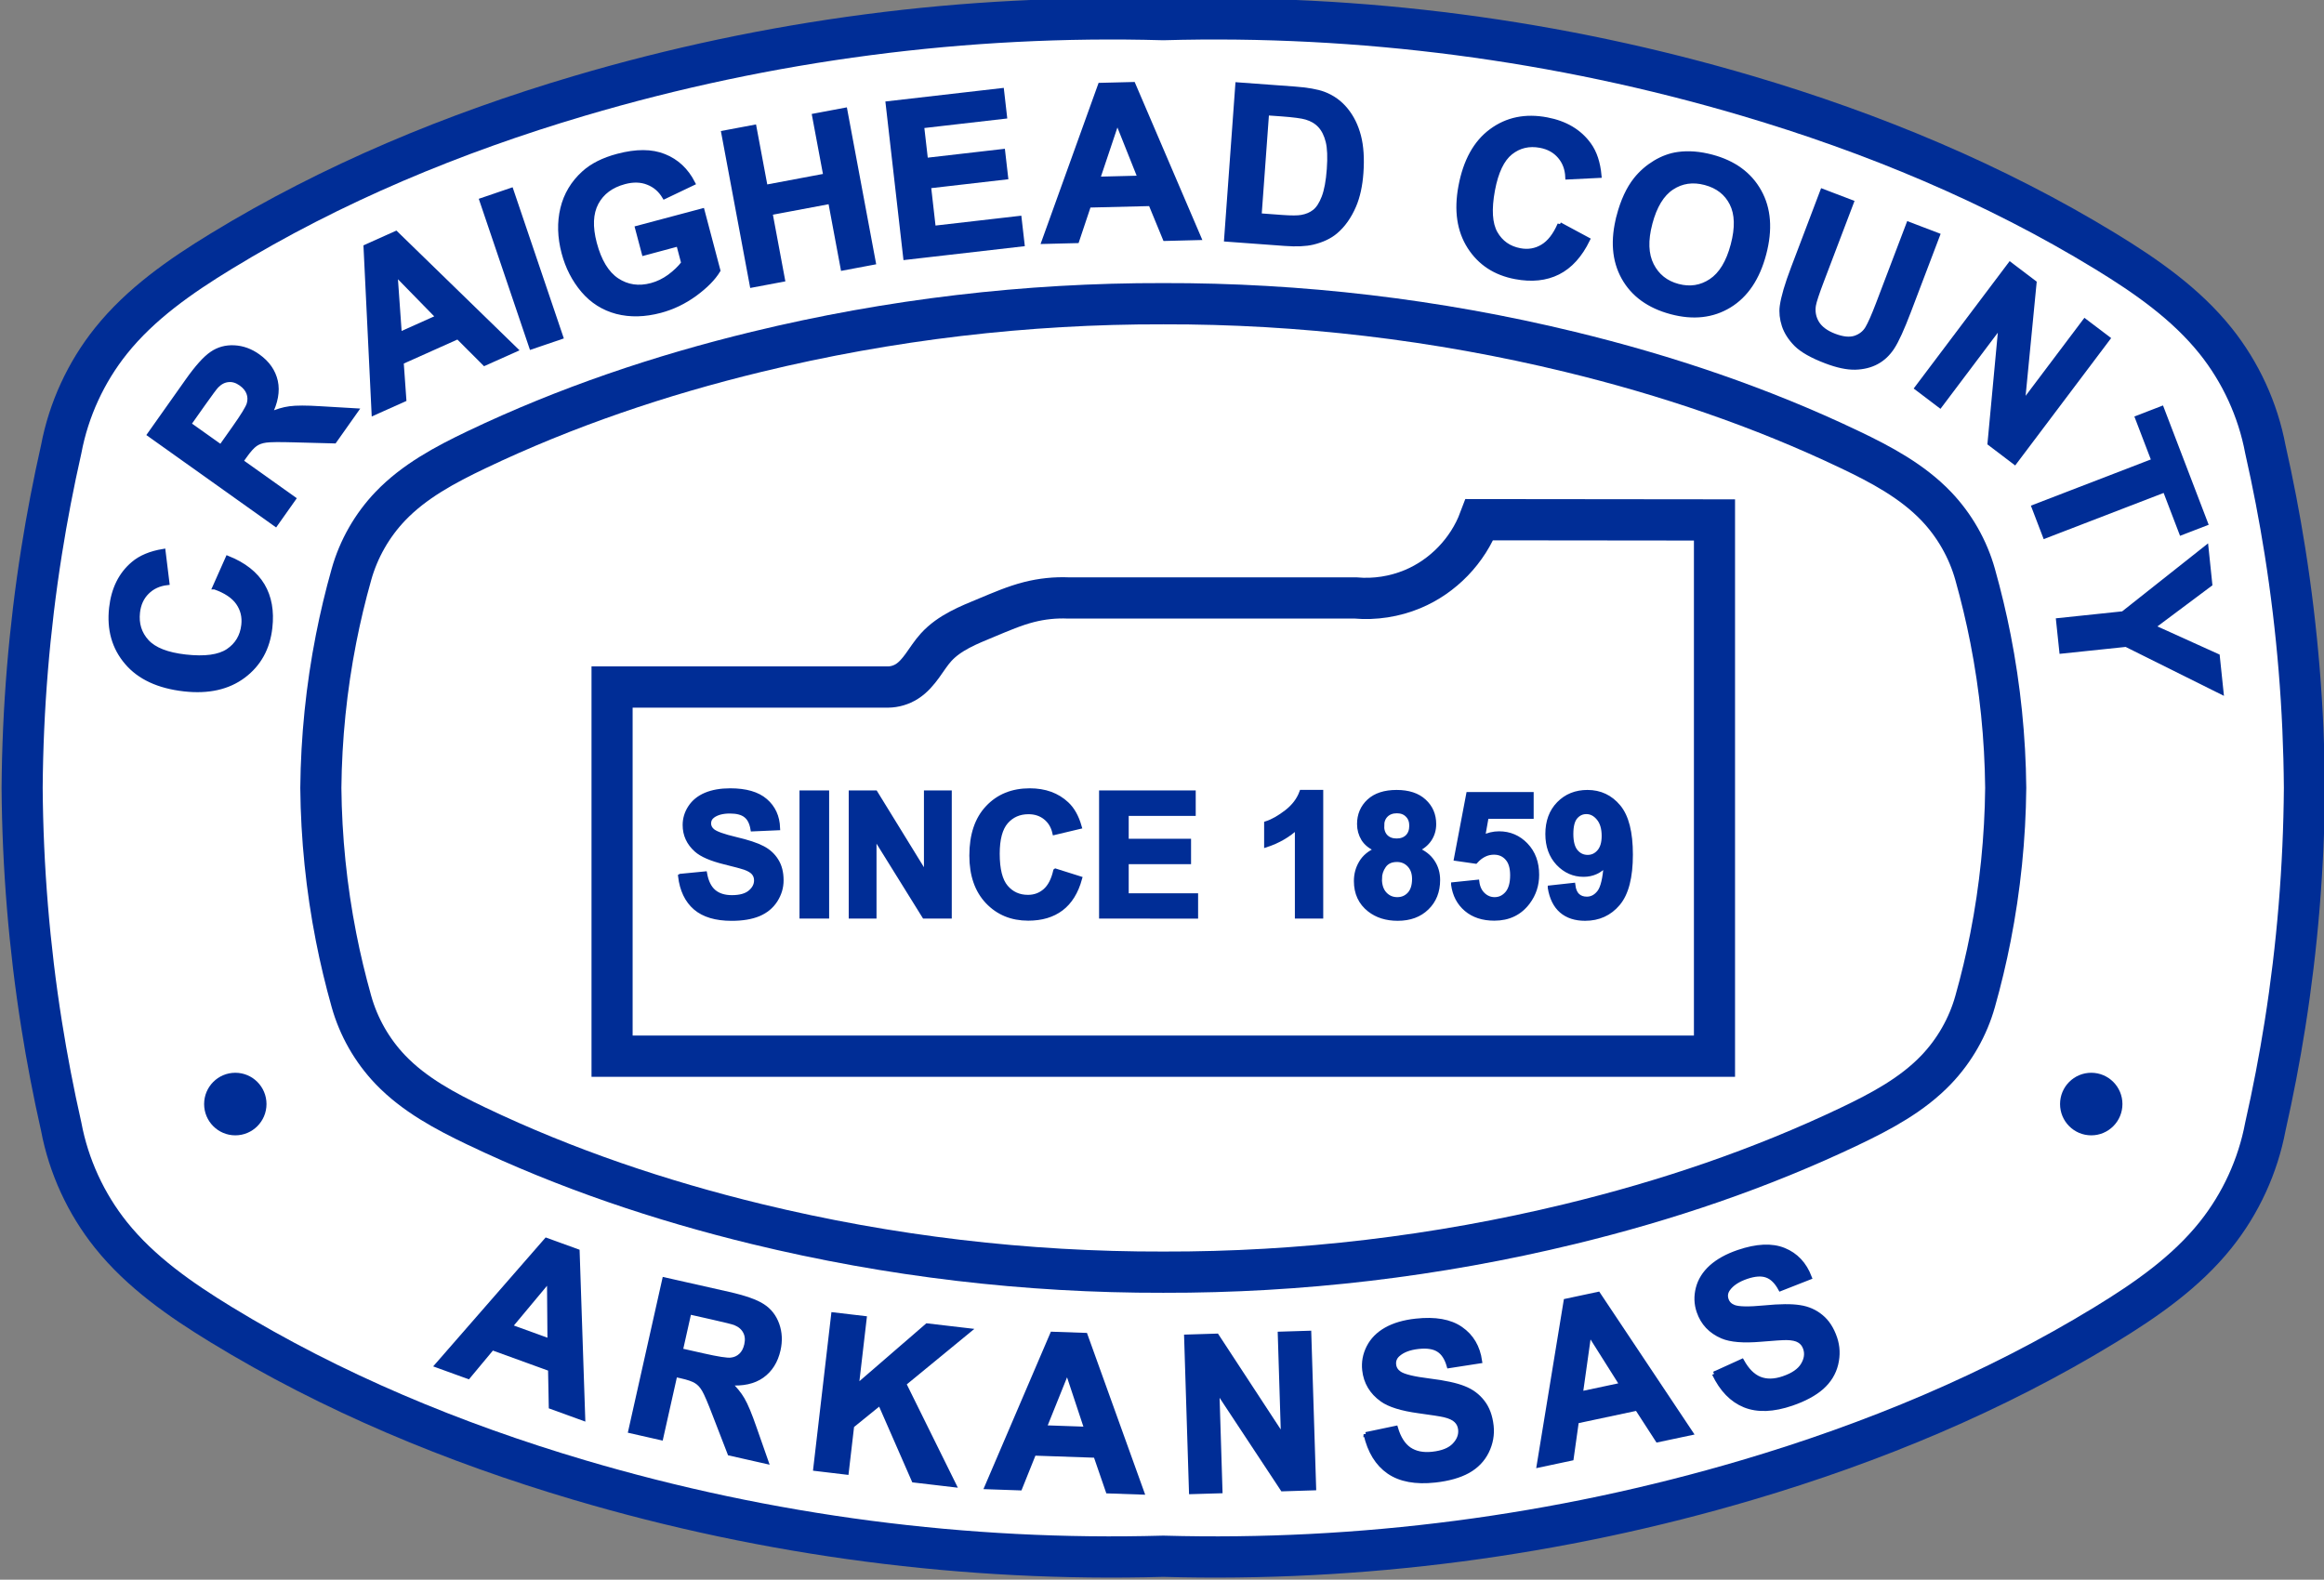 <?xml version="1.0" encoding="UTF-8" standalone="no"?>
<svg
   xmlns:dc="http://purl.org/dc/elements/1.1/"
   xmlns:cc="http://creativecommons.org/ns#"
   xmlns:rdf="http://www.w3.org/1999/02/22-rdf-syntax-ns#"
   xmlns:svg="http://www.w3.org/2000/svg"
   xmlns="http://www.w3.org/2000/svg"
   xmlns:sodipodi="http://sodipodi.sourceforge.net/DTD/sodipodi-0.dtd"
   xmlns:inkscape="http://www.inkscape.org/namespaces/inkscape"
   width="84.651mm"
   height="57.552mm"
   viewBox="0 0 84.651 57.552"
   version="1.1"
   id="svg4877"
   inkscape:version="1.0.2-2 (e86c870879, 2021-01-15)"
   sodipodi:docname="Seal_of_Craighead_County,_Arkansas.svg">
  <rect x="0" y="0" width="84.651" height="57.552" fill="#808080" stroke="none"/>
  <defs
     id="defs4871">
    <inkscape:path-effect
       effect="spiro"
       id="path-effect984"
       is_visible="true"
       lpeversion="1" />
    <inkscape:path-effect
       effect="spiro"
       id="path-effect986"
       is_visible="true"
       lpeversion="1" />
    <inkscape:path-effect
       effect="spiro"
       id="path-effect988"
       is_visible="true"
       lpeversion="1" />
  </defs>
  <sodipodi:namedview
     id="base"
     pagecolor="#ffffff"
     bordercolor="#666666"
     borderopacity="1.0"
     inkscape:pageopacity="0.0"
     inkscape:pageshadow="2"
     inkscape:zoom="3.959798"
     inkscape:cx="152.15572"
     inkscape:cy="110.4389"
     inkscape:document-units="mm"
     inkscape:current-layer="layer1"
     showgrid="false"
     fit-margin-top="0"
     fit-margin-left="0"
     fit-margin-right="0"
     fit-margin-bottom="0"
     inkscape:window-width="2560"
     inkscape:window-height="1369"
     inkscape:window-x="-8"
     inkscape:window-y="-8"
     inkscape:window-maximized="1"
     inkscape:document-rotation="0" />
  <g
     inkscape:label="Calque 1"
     inkscape:groupmode="layer"
     id="layer1"
     transform="translate(-3.742,-195.922)">
    <g
       id="g980"
       transform="matrix(1.487,0,0,1.492,204.368,-98.715)"
       style="stroke-width:0.671">
      <path
         style="fill:#ffffff;stroke:#002d96;stroke-width:1.007;stroke-linecap:butt;stroke-linejoin:miter;stroke-miterlimit:4;stroke-dasharray:none;stroke-opacity:1"
         d="m -92.114,199.821 c 3.064,0.904 6.042,2.133 8.77,3.794 0.993,0.605 1.967,1.28 2.696,2.187 0.614,0.765 1.037,1.682 1.219,2.646 0.187,0.824 0.347,1.655 0.48,2.49 0.304,1.911 0.463,3.845 0.477,5.78 -0.014,1.935 -0.173,3.869 -0.477,5.78 -0.133,0.835 -0.293,1.665 -0.48,2.49 -0.182,0.964 -0.605,1.881 -1.219,2.646 -0.728,0.907 -1.702,1.582 -2.696,2.187 -2.728,1.662 -5.706,2.89 -8.77,3.794 -4.633,1.367 -9.482,1.999 -14.311,1.864 -4.829,0.135 -9.678,-0.497 -14.311,-1.864 -3.064,-0.904 -6.042,-2.133 -8.77,-3.794 -0.993,-0.605 -1.967,-1.28 -2.696,-2.187 -0.614,-0.765 -1.037,-1.682 -1.219,-2.646 -0.187,-0.824 -0.347,-1.655 -0.48,-2.49 -0.304,-1.911 -0.463,-3.845 -0.477,-5.78 0.014,-1.935 0.173,-3.869 0.477,-5.78 0.133,-0.835 0.293,-1.665 0.48,-2.49 0.182,-0.964 0.605,-1.881 1.219,-2.646 0.728,-0.907 1.702,-1.582 2.696,-2.187 2.728,-1.662 5.706,-2.89 8.77,-3.794 4.633,-1.367 9.482,-1.999 14.311,-1.864 4.829,-0.135 9.678,0.497 14.311,1.864 z"
         id="path897"
         inkscape:path-effect="#path-effect984"
         inkscape:original-d="m -92.114185,199.82091 c 2.922927,1.26517 7.871589,3.06475 8.769792,3.79427 0.898208,0.72952 2.443968,1.8423 2.695636,2.18729 0.251665,0.34499 0.96642,2.30214 1.218762,2.6463 0.158191,0.97004 0.390431,1.75965 0.479759,2.4895 0.177734,1.45216 0.161916,3.85071 0.476942,5.78045 -0.315026,1.92975 -0.299208,4.32829 -0.476942,5.78046 -0.08933,0.72985 -0.321568,1.51946 -0.479759,2.4895 -0.252342,0.34416 -0.967097,2.30131 -1.218762,2.6463 -0.251668,0.34499 -1.797428,1.45777 -2.695636,2.18728 -0.898203,0.72952 -5.846865,2.52911 -8.769792,3.79428 -2.92293,1.26518 -10.070105,1.05975 -14.310895,1.86367 -4.24079,-0.80392 -11.38796,-0.59849 -14.31088,-1.86367 -2.92293,-1.26517 -7.87159,-3.06476 -8.7698,-3.79428 -0.8982,-0.72951 -2.44396,-1.84229 -2.69563,-2.18728 -0.25167,-0.34499 -0.96642,-2.30214 -1.21876,-2.6463 -0.1582,-0.97004 -0.39044,-1.75965 -0.47976,-2.4895 -0.17774,-1.45217 -0.16192,-3.85071 -0.47695,-5.78046 0.31503,-1.92974 0.29921,-4.32829 0.47695,-5.78045 0.0893,-0.72985 0.32156,-1.51946 0.47976,-2.4895 0.25234,-0.34416 0.96709,-2.30131 1.21876,-2.6463 0.25167,-0.34499 1.79743,-1.45777 2.69563,-2.18729 0.89821,-0.72952 5.84687,-2.5291 8.7698,-3.79427 2.92292,-1.26519 10.07009,-1.05975 14.31088,-1.86367 4.24079,0.80392 11.387965,0.59848 14.310895,1.86367 z"
         sodipodi:nodetypes="ssscscscssscssscscscssscs" />
      <path
         style="fill:none;stroke:#002d96;stroke-width:1.007;stroke-linecap:butt;stroke-linejoin:miter;stroke-miterlimit:4;stroke-dasharray:none;stroke-opacity:1"
         d="m -96.466,206.069 c 2.359,0.571 4.673,1.348 6.864,2.391 0.763,0.363 1.525,0.769 2.11,1.378 0.448,0.467 0.779,1.045 0.954,1.668 0.146,0.518 0.272,1.041 0.376,1.569 0.236,1.199 0.361,2.421 0.373,3.643 -0.012,1.222 -0.137,2.444 -0.373,3.643 -0.104,0.528 -0.229,1.051 -0.376,1.569 -0.175,0.623 -0.506,1.201 -0.954,1.668 -0.585,0.61 -1.347,1.015 -2.11,1.378 -2.192,1.043 -4.505,1.821 -6.864,2.391 -3.257,0.788 -6.608,1.183 -9.959,1.175 -3.351,0.008 -6.702,-0.387 -9.959,-1.175 -2.359,-0.571 -4.673,-1.348 -6.864,-2.391 -0.763,-0.363 -1.525,-0.769 -2.11,-1.378 -0.448,-0.467 -0.779,-1.045 -0.954,-1.668 -0.146,-0.518 -0.272,-1.041 -0.376,-1.569 -0.236,-1.199 -0.361,-2.421 -0.373,-3.643 0.012,-1.222 0.137,-2.444 0.373,-3.643 0.104,-0.528 0.229,-1.051 0.376,-1.569 0.175,-0.623 0.506,-1.201 0.954,-1.668 0.585,-0.61 1.347,-1.015 2.11,-1.378 2.192,-1.043 4.505,-1.821 6.864,-2.391 3.257,-0.788 6.608,-1.183 9.959,-1.175 3.351,-0.008 6.702,0.387 9.959,1.175 z"
         id="path899"
         inkscape:path-effect="#path-effect986"
         inkscape:original-d="m -96.466242,206.06933 c 2.287829,0.79734 6.161236,1.93148 6.864276,2.39124 0.703043,0.45976 1.912938,1.16106 2.109923,1.37848 0.196982,0.21742 0.756434,1.45086 0.953947,1.66776 0.12382,0.61134 0.305598,1.10897 0.375517,1.56894 0.139115,0.91519 0.126734,2.42681 0.373311,3.64298 -0.246577,1.21617 -0.234196,2.72779 -0.373311,3.64298 -0.06992,0.45997 -0.251697,0.9576 -0.375517,1.56894 -0.197513,0.2169 -0.756965,1.45034 -0.953947,1.66776 -0.196985,0.21742 -1.40688,0.91872 -2.109923,1.37848 -0.70304,0.45976 -4.576447,1.5939 -6.864276,2.39124 -2.287833,0.79735 -6.639488,0.66788 -9.958828,1.17453 -3.31935,-0.50665 -7.671,-0.37718 -9.95883,-1.17453 -2.28783,-0.79734 -6.16124,-1.93148 -6.86428,-2.39124 -0.70304,-0.45976 -1.91293,-1.16106 -2.10992,-1.37848 -0.19698,-0.21742 -0.75643,-1.45086 -0.95395,-1.66776 -0.12382,-0.61134 -0.30559,-1.10897 -0.37551,-1.56894 -0.13912,-0.91519 -0.12674,-2.42681 -0.37331,-3.64298 0.24657,-1.21617 0.23419,-2.72779 0.37331,-3.64298 0.0699,-0.45997 0.25169,-0.9576 0.37551,-1.56894 0.19752,-0.2169 0.75697,-1.45034 0.95395,-1.66776 0.19699,-0.21742 1.40688,-0.91872 2.10992,-1.37848 0.70304,-0.45976 4.57645,-1.5939 6.86428,-2.39124 2.28783,-0.79735 6.63948,-0.66788 9.95883,-1.17453 3.31934,0.50665 7.670995,0.37718 9.958828,1.17453 z"
         sodipodi:nodetypes="ssscscscssscssscscscssscs" />
      <circle
         fill="#ffce00"
         stroke="#000000"
         cx="-129.156"
         cy="224.437"
         r="0.764"
         id="circle901"
         style="fill:#002d96;fill-opacity:1;stroke:none;stroke-width:0.564" />
      <circle
         fill="#ffce00"
         stroke="#000000"
         cx="83.694"
         cy="224.437"
         r="0.764"
         id="circle903"
         style="fill:#002d96;fill-opacity:1;stroke:none;stroke-width:0.564"
         transform="scale(-1,1)" />
      <g
         aria-label="CRAIGHEAD COUNTY"
         id="g936"
         style="font-style:normal;font-variant:normal;font-weight:bold;font-stretch:normal;font-size:5.292px;line-height:1.25;font-family:Arial;-inkscape-font-specification:'Arial Bold';text-align:center;letter-spacing:0px;text-anchor:middle;fill:#002d96;fill-opacity:1;stroke:#002d96;stroke-width:0.111;stroke-miterlimit:4;stroke-dasharray:none;stroke-opacity:1">
        <path
           d="m -129.659,211.816 0.317,-0.711 q 0.597,0.239 0.853,0.668 0.254,0.426 0.185,1.032 -0.084,0.75 -0.65,1.175 -0.568,0.425 -1.456,0.325 -0.94,-0.106 -1.404,-0.65 -0.467,-0.544 -0.378,-1.335 0.078,-0.691 0.535,-1.076 0.27,-0.23 0.737,-0.307 l 0.095,0.773 q -0.3,0.034 -0.494,0.228 -0.193,0.191 -0.227,0.494 -0.047,0.419 0.224,0.714 0.271,0.293 0.944,0.369 0.714,0.08 1.046,-0.142 0.332,-0.223 0.378,-0.633 0.034,-0.303 -0.134,-0.543 -0.168,-0.24 -0.571,-0.381 z"
           style="letter-spacing:0.204px;stroke-width:0.111"
           id="path905" />
        <path
           d="m -128.169,210.28 -3.089,-2.192 0.932,-1.313 q 0.351,-0.495 0.594,-0.659 0.242,-0.167 0.551,-0.151 0.309,0.016 0.582,0.211 0.348,0.247 0.43,0.613 0.08,0.364 -0.149,0.813 0.262,-0.119 0.495,-0.149 0.235,-0.033 0.754,-2e-4 l 0.87,0.051 -0.529,0.746 -0.992,-0.026 q -0.531,-0.015 -0.686,0.007 -0.158,0.021 -0.262,0.096 -0.106,0.074 -0.259,0.289 l -0.09,0.126 1.29,0.915 z m -1.34,-1.889 0.327,-0.461 q 0.319,-0.449 0.36,-0.587 0.041,-0.139 -0.007,-0.268 -0.048,-0.129 -0.187,-0.228 -0.156,-0.111 -0.311,-0.094 -0.155,0.013 -0.288,0.147 -0.064,0.068 -0.334,0.448 l -0.345,0.487 z"
           style="letter-spacing:0.204px;stroke-width:0.111"
           id="path907" />
        <path
           d="m -122.291,206.015 -0.76,0.339 -0.653,-0.651 -1.383,0.617 0.065,0.913 -0.741,0.331 -0.197,-4.06 0.739,-0.33 z m -1.897,-0.794 -1.05,-1.071 0.106,1.492 z"
           style="font-style:normal;font-variant:normal;font-weight:bold;font-stretch:normal;font-size:5.292px;font-family:Arial;-inkscape-font-specification:'Arial Bold';text-align:center;text-anchor:middle;fill:#002d96;fill-opacity:1;stroke:#002d96;stroke-width:0.111;stroke-miterlimit:4;stroke-dasharray:none;stroke-opacity:1"
           id="path909" />
        <path
           d="m -121.903,205.953 -1.219,-3.586 0.724,-0.246 1.219,3.586 z"
           style="font-style:normal;font-variant:normal;font-weight:bold;font-stretch:normal;font-size:5.292px;font-family:Arial;-inkscape-font-specification:'Arial Bold';text-align:center;text-anchor:middle;fill:#002d96;fill-opacity:1;stroke:#002d96;stroke-width:0.111;stroke-miterlimit:4;stroke-dasharray:none;stroke-opacity:1"
           id="path911" />
        <path
           d="m -119.145,203.663 -0.164,-0.617 1.593,-0.423 0.387,1.459 q -0.173,0.286 -0.569,0.576 -0.395,0.286 -0.847,0.406 -0.574,0.152 -1.065,0.026 -0.491,-0.129 -0.825,-0.519 -0.334,-0.393 -0.474,-0.92 -0.152,-0.572 -0.03,-1.08 0.122,-0.508 0.521,-0.868 0.304,-0.276 0.828,-0.415 0.682,-0.181 1.14,0.005 0.46,0.183 0.704,0.658 l -0.698,0.332 q -0.149,-0.249 -0.405,-0.347 -0.254,-0.101 -0.574,-0.016 -0.485,0.129 -0.69,0.512 -0.203,0.383 -0.043,0.987 0.173,0.652 0.549,0.902 0.376,0.248 0.845,0.123 0.232,-0.062 0.441,-0.213 0.21,-0.155 0.343,-0.329 l -0.123,-0.465 z"
           style="font-style:normal;font-variant:normal;font-weight:bold;font-stretch:normal;font-size:5.292px;font-family:Arial;-inkscape-font-specification:'Arial Bold';text-align:center;text-anchor:middle;fill:#002d96;fill-opacity:1;stroke:#002d96;stroke-width:0.111;stroke-miterlimit:4;stroke-dasharray:none;stroke-opacity:1"
           id="path913" />
        <path
           d="m -116.499,204.445 -0.698,-3.723 0.752,-0.141 0.275,1.465 1.473,-0.276 -0.275,-1.465 0.752,-0.141 0.698,3.723 -0.752,0.141 -0.305,-1.628 -1.473,0.276 0.305,1.628 z"
           style="font-style:normal;font-variant:normal;font-weight:bold;font-stretch:normal;font-size:5.292px;font-family:Arial;-inkscape-font-specification:'Arial Bold';text-align:center;text-anchor:middle;fill:#002d96;fill-opacity:1;stroke:#002d96;stroke-width:0.111;stroke-miterlimit:4;stroke-dasharray:none;stroke-opacity:1"
           id="path915" />
        <path
           d="m -112.74,203.768 -0.431,-3.763 2.79,-0.32 0.073,0.637 -2.031,0.233 0.096,0.834 1.889,-0.217 0.073,0.634 -1.889,0.217 0.117,1.024 2.102,-0.241 0.073,0.634 z"
           style="letter-spacing:0.265px;stroke-width:0.111"
           id="path917" />
        <path
           d="m -105.551,203.285 -0.832,0.021 -0.352,-0.852 -1.514,0.037 -0.291,0.868 -0.811,0.02 1.381,-3.823 0.808,-0.02 z m -1.445,-1.463 -0.557,-1.392 -0.477,1.418 z"
           style="letter-spacing:0.265px;stroke-width:0.111"
           id="path919" />
        <path
           d="m -104.605,199.544 1.394,0.102 q 0.472,0.035 0.714,0.125 0.325,0.122 0.544,0.39 0.219,0.267 0.316,0.64 0.097,0.37 0.059,0.901 -0.034,0.466 -0.175,0.796 -0.172,0.402 -0.453,0.638 -0.213,0.179 -0.558,0.262 -0.258,0.061 -0.681,0.03 l -1.435,-0.105 z m 0.716,0.695 -0.183,2.502 0.57,0.042 q 0.32,0.023 0.464,-0.002 0.189,-0.033 0.318,-0.135 0.132,-0.102 0.228,-0.349 0.096,-0.249 0.128,-0.688 0.032,-0.438 -0.028,-0.678 -0.06,-0.24 -0.19,-0.382 -0.13,-0.142 -0.34,-0.204 -0.157,-0.048 -0.624,-0.082 z"
           style="letter-spacing:0.265px;stroke-width:0.111"
           id="path921" />
        <path
           d="m -96.713,202.96 0.686,0.368 q -0.282,0.578 -0.729,0.802 -0.444,0.222 -1.043,0.109 -0.742,-0.139 -1.124,-0.734 -0.382,-0.597 -0.217,-1.476 0.174,-0.929 0.75,-1.352 0.577,-0.426 1.359,-0.279 0.683,0.128 1.034,0.612 0.209,0.286 0.252,0.757 l -0.777,0.038 q -0.012,-0.302 -0.191,-0.509 -0.177,-0.207 -0.476,-0.263 -0.414,-0.078 -0.729,0.171 -0.312,0.249 -0.437,0.914 -0.132,0.706 0.065,1.053 0.198,0.347 0.604,0.423 0.3,0.056 0.551,-0.094 0.252,-0.15 0.422,-0.541 z"
           style="font-style:normal;font-variant:normal;font-weight:bold;font-stretch:normal;font-size:5.292px;font-family:Arial;-inkscape-font-specification:'Arial Bold';text-align:center;text-anchor:middle;fill:#002d96;fill-opacity:1;stroke:#002d96;stroke-width:0.111;stroke-miterlimit:4;stroke-dasharray:none;stroke-opacity:1"
           id="path923" />
        <path
           d="m -95.267,202.755 q 0.148,-0.559 0.416,-0.895 0.199,-0.247 0.473,-0.412 0.276,-0.165 0.562,-0.204 0.381,-0.054 0.828,0.064 0.809,0.215 1.161,0.845 0.354,0.631 0.117,1.525 -0.235,0.887 -0.85,1.261 -0.614,0.372 -1.421,0.158 -0.817,-0.217 -1.167,-0.841 -0.35,-0.627 -0.118,-1.501 z m 0.768,0.177 q -0.165,0.622 0.037,1.02 0.202,0.396 0.645,0.513 0.442,0.117 0.808,-0.125 0.369,-0.244 0.538,-0.881 0.167,-0.629 -0.028,-1.013 -0.193,-0.383 -0.65,-0.504 -0.457,-0.121 -0.82,0.119 -0.362,0.238 -0.53,0.87 z"
           style="font-style:normal;font-variant:normal;font-weight:bold;font-stretch:normal;font-size:5.292px;font-family:Arial;-inkscape-font-specification:'Arial Bold';text-align:center;text-anchor:middle;fill:#002d96;fill-opacity:1;stroke:#002d96;stroke-width:0.111;stroke-miterlimit:4;stroke-dasharray:none;stroke-opacity:1"
           id="path925" />
        <path
           d="m -90.279,202.144 0.715,0.272 -0.731,1.917 q -0.174,0.456 -0.199,0.602 -0.037,0.235 0.084,0.433 0.124,0.197 0.423,0.311 0.304,0.116 0.506,0.052 0.202,-0.067 0.303,-0.236 0.1,-0.169 0.261,-0.589 l 0.747,-1.958 0.715,0.272 -0.709,1.859 q -0.243,0.637 -0.401,0.878 -0.158,0.241 -0.384,0.362 -0.224,0.122 -0.526,0.131 -0.301,0.007 -0.721,-0.153 -0.507,-0.193 -0.726,-0.41 -0.216,-0.218 -0.297,-0.462 -0.08,-0.246 -0.05,-0.47 0.046,-0.331 0.272,-0.925 z"
           style="font-style:normal;font-variant:normal;font-weight:bold;font-stretch:normal;font-size:5.292px;font-family:Arial;-inkscape-font-specification:'Arial Bold';text-align:center;text-anchor:middle;fill:#002d96;fill-opacity:1;stroke:#002d96;stroke-width:0.111;stroke-miterlimit:4;stroke-dasharray:none;stroke-opacity:1"
           id="path928" />
        <path
           d="m -87.966,206.954 2.284,-3.022 0.594,0.449 -0.288,2.953 1.525,-2.018 0.567,0.428 -2.284,3.022 -0.612,-0.463 0.271,-2.891 -1.489,1.971 z"
           style="letter-spacing:-0.529px;stroke-width:0.111"
           id="path930" />
        <path
           d="m -85.101,209.857 2.938,-1.128 -0.403,-1.049 0.598,-0.23 1.079,2.81 -0.598,0.23 -0.402,-1.047 -2.938,1.128 z"
           style="letter-spacing:-0.529px;stroke-width:0.111"
           id="path932" />
        <path
           d="m -84.501,212.626 1.586,-0.166 2.038,-1.608 0.093,0.892 -1.398,1.042 1.581,0.713 0.092,0.876 -2.332,-1.157 -1.58,0.165 z"
           style="font-style:normal;font-variant:normal;font-weight:bold;font-stretch:normal;font-size:5.292px;font-family:Arial;-inkscape-font-specification:'Arial Bold';text-align:center;text-anchor:middle;fill:#002d96;fill-opacity:1;stroke:#002d96;stroke-width:0.111;stroke-miterlimit:4;stroke-dasharray:none;stroke-opacity:1"
           id="path934" />
      </g>
      <g
         aria-label="ARKANSAS"
         id="g954"
         style="font-style:normal;font-variant:normal;font-weight:bold;font-stretch:normal;font-size:5.292px;line-height:1.25;font-family:Arial;-inkscape-font-specification:'Arial Bold';text-align:center;letter-spacing:0.794px;text-anchor:middle;fill:#002d96;fill-opacity:1;stroke:#002d96;stroke-width:0.111;stroke-miterlimit:4;stroke-dasharray:none;stroke-opacity:1">
        <path
           d="m -120.64,232.111 -0.782,-0.283 -0.018,-0.922 -1.424,-0.515 -0.587,0.703 -0.763,-0.276 2.677,-3.059 0.76,0.275 z m -0.814,-1.889 -0.012,-1.499 -0.96,1.147 z"
           style="font-style:normal;font-variant:normal;font-weight:bold;font-stretch:normal;font-size:5.292px;font-family:Arial;-inkscape-font-specification:'Arial Bold';text-align:center;text-anchor:middle;fill:#002d96;fill-opacity:1;stroke:#002d96;stroke-width:0.111;stroke-miterlimit:4;stroke-dasharray:none;stroke-opacity:1"
           id="path938" />
        <path
           d="m -119.475,232.42 0.831,-3.696 1.57,0.353 q 0.592,0.133 0.837,0.294 0.248,0.159 0.352,0.45 0.104,0.291 0.03,0.619 -0.094,0.416 -0.399,0.633 -0.305,0.215 -0.808,0.176 0.21,0.196 0.329,0.4 0.121,0.205 0.291,0.696 l 0.289,0.822 -0.892,-0.201 -0.359,-0.925 q -0.19,-0.496 -0.271,-0.63 -0.08,-0.137 -0.19,-0.204 -0.109,-0.07 -0.366,-0.127 l -0.151,-0.034 -0.347,1.543 z m 1.226,-1.965 0.552,0.124 q 0.537,0.121 0.681,0.105 0.144,-0.015 0.244,-0.109 0.101,-0.094 0.138,-0.26 0.042,-0.187 -0.033,-0.323 -0.072,-0.138 -0.247,-0.209 -0.088,-0.033 -0.542,-0.135 l -0.582,-0.131 z"
           style="font-style:normal;font-variant:normal;font-weight:bold;font-stretch:normal;font-size:5.292px;font-family:Arial;-inkscape-font-specification:'Arial Bold';text-align:center;text-anchor:middle;fill:#002d96;fill-opacity:1;stroke:#002d96;stroke-width:0.111;stroke-miterlimit:4;stroke-dasharray:none;stroke-opacity:1"
           id="path940" />
        <path
           d="m -114.944,233.341 0.439,-3.762 0.76,0.089 -0.195,1.671 1.73,-1.491 1.021,0.119 -1.588,1.3 1.225,2.471 -0.983,-0.115 -0.828,-1.886 -0.689,0.557 -0.133,1.137 z"
           style="font-style:normal;font-variant:normal;font-weight:bold;font-stretch:normal;font-size:5.292px;font-family:Arial;-inkscape-font-specification:'Arial Bold';text-align:center;text-anchor:middle;fill:#002d96;fill-opacity:1;stroke:#002d96;stroke-width:0.111;stroke-miterlimit:4;stroke-dasharray:none;stroke-opacity:1"
           id="path942" />
        <path
           d="m -106.948,233.918 -0.832,-0.029 -0.301,-0.871 -1.513,-0.052 -0.342,0.849 -0.811,-0.028 1.605,-3.735 0.808,0.028 z m -1.356,-1.546 -0.473,-1.423 -0.56,1.387 z"
           style="font-style:normal;font-variant:normal;font-weight:bold;font-stretch:normal;font-size:5.292px;font-family:Arial;-inkscape-font-specification:'Arial Bold';text-align:center;text-anchor:middle;fill:#002d96;fill-opacity:1;stroke:#002d96;stroke-width:0.111;stroke-miterlimit:4;stroke-dasharray:none;stroke-opacity:1"
           id="path944" />
        <path
           d="m -105.74,233.907 -0.119,-3.786 0.744,-0.023 1.629,2.48 -0.079,-2.528 0.71,-0.022 0.119,3.786 -0.767,0.024 -1.604,-2.421 0.077,2.469 z"
           style="font-style:normal;font-variant:normal;font-weight:bold;font-stretch:normal;font-size:5.292px;font-family:Arial;-inkscape-font-specification:'Arial Bold';text-align:center;text-anchor:middle;fill:#002d96;fill-opacity:1;stroke:#002d96;stroke-width:0.111;stroke-miterlimit:4;stroke-dasharray:none;stroke-opacity:1"
           id="path946" />
        <path
           d="m -101.463,232.503 0.732,-0.153 q 0.108,0.365 0.33,0.518 0.225,0.152 0.571,0.114 0.367,-0.04 0.535,-0.215 0.17,-0.177 0.148,-0.385 -0.015,-0.134 -0.104,-0.217 -0.087,-0.087 -0.29,-0.135 -0.139,-0.032 -0.627,-0.098 -0.628,-0.085 -0.899,-0.279 -0.381,-0.273 -0.43,-0.72 -0.032,-0.288 0.103,-0.555 0.137,-0.27 0.428,-0.434 0.294,-0.165 0.728,-0.212 0.709,-0.078 1.1,0.194 0.394,0.271 0.468,0.788 l -0.757,0.117 q -0.081,-0.285 -0.256,-0.393 -0.173,-0.111 -0.494,-0.076 -0.331,0.036 -0.504,0.193 -0.111,0.101 -0.095,0.247 0.015,0.134 0.138,0.216 0.157,0.105 0.726,0.175 0.569,0.07 0.849,0.183 0.282,0.109 0.458,0.337 0.178,0.225 0.217,0.582 0.035,0.324 -0.113,0.626 -0.149,0.302 -0.462,0.477 -0.314,0.172 -0.804,0.226 -0.714,0.078 -1.133,-0.209 -0.419,-0.289 -0.563,-0.913 z"
           style="font-style:normal;font-variant:normal;font-weight:bold;font-stretch:normal;font-size:5.292px;font-family:Arial;-inkscape-font-specification:'Arial Bold';text-align:center;text-anchor:middle;fill:#002d96;fill-opacity:1;stroke:#002d96;stroke-width:0.111;stroke-miterlimit:4;stroke-dasharray:none;stroke-opacity:1"
           id="path948" />
        <path
           d="m -93.503,232.469 -0.814,0.172 -0.502,-0.773 -1.481,0.314 -0.128,0.907 -0.794,0.168 0.659,-4.011 0.791,-0.168 z m -1.688,-1.174 -0.802,-1.267 -0.209,1.481 z"
           style="font-style:normal;font-variant:normal;font-weight:bold;font-stretch:normal;font-size:5.292px;font-family:Arial;-inkscape-font-specification:'Arial Bold';text-align:center;text-anchor:middle;fill:#002d96;fill-opacity:1;stroke:#002d96;stroke-width:0.111;stroke-miterlimit:4;stroke-dasharray:none;stroke-opacity:1"
           id="path950" />
        <path
           d="m -92.931,231.025 0.681,-0.309 q 0.185,0.333 0.435,0.433 0.252,0.1 0.582,-0.013 0.35,-0.119 0.476,-0.326 0.128,-0.21 0.06,-0.408 -0.043,-0.127 -0.149,-0.189 -0.104,-0.065 -0.313,-0.068 -0.142,-6e-4 -0.633,0.041 -0.631,0.054 -0.938,-0.076 -0.431,-0.183 -0.576,-0.609 -0.094,-0.274 -0.02,-0.564 0.075,-0.293 0.323,-0.517 0.251,-0.225 0.664,-0.366 0.675,-0.23 1.116,-0.051 0.443,0.179 0.629,0.667 l -0.713,0.279 q -0.141,-0.26 -0.336,-0.328 -0.193,-0.07 -0.499,0.034 -0.315,0.108 -0.45,0.298 -0.087,0.122 -0.039,0.262 0.043,0.127 0.182,0.181 0.176,0.068 0.747,0.013 0.571,-0.056 0.869,-0.007 0.299,0.045 0.521,0.229 0.223,0.181 0.339,0.52 0.105,0.308 0.026,0.636 -0.079,0.327 -0.347,0.566 -0.269,0.236 -0.736,0.396 -0.68,0.232 -1.151,0.043 -0.472,-0.191 -0.748,-0.768 z"
           style="font-style:normal;font-variant:normal;font-weight:bold;font-stretch:normal;font-size:5.292px;font-family:Arial;-inkscape-font-specification:'Arial Bold';text-align:center;text-anchor:middle;fill:#002d96;fill-opacity:1;stroke:#002d96;stroke-width:0.111;stroke-miterlimit:4;stroke-dasharray:none;stroke-opacity:1"
           id="path952" />
      </g>
      <g
         id="g978"
         transform="translate(4.981,-23.389)"
         style="stroke-width:0.671">
        <path
           style="fill:none;stroke:#002d96;stroke-width:1.007;stroke-linecap:butt;stroke-linejoin:miter;stroke-miterlimit:4;stroke-dasharray:none;stroke-opacity:1"
           d="m -103.66,233.557 c -0.285,0.756 -0.892,1.385 -1.639,1.695 -0.44,0.183 -0.925,0.258 -1.4,0.216 l -7.03,3e-5 c -0.324,-0.014 -0.65,0.02 -0.965,0.1 -0.356,0.09 -0.695,0.238 -1.034,0.378 -0.448,0.185 -0.917,0.368 -1.243,0.726 -0.124,0.136 -0.223,0.294 -0.331,0.443 -0.108,0.149 -0.229,0.294 -0.385,0.392 -0.137,0.086 -0.298,0.134 -0.46,0.136 h -6.761 v 9.014 h 27.004 v -13.094 z"
           id="path956"
           inkscape:path-effect="#path-effect988"
           inkscape:original-d="m -103.66049,233.55729 c -0.54598,0.56526 -1.17245,1.62267 -1.63871,1.69498 -0.46626,0.0723 -0.93279,0.14432 -1.39958,0.21611 l -7.02968,3e-5 c -0.32133,0.0335 -0.62025,-0.0268 -0.96479,0.0995 -0.34453,0.12625 -0.62024,0.13567 -1.03441,0.37796 -0.41416,0.24229 -1.00483,0.44732 -1.24328,0.72608 -0.23845,0.27876 -0.36562,0.78988 -0.71613,0.83547 -0.35051,0.0456 -0.10882,0.091 -0.45986,0.13609 h -6.76113 v 9.01447 h 27.004108 v -13.09365 z"
           sodipodi:nodetypes="cssssccsc" />
        <g
           aria-label="SINCE 1859"
           transform="scale(1.004,0.996)"
           id="g976"
           style="font-style:normal;font-variant:normal;font-weight:bold;font-stretch:normal;font-size:4.233px;line-height:1.25;font-family:Arial;-inkscape-font-specification:'Arial Bold';text-align:center;letter-spacing:0px;text-anchor:middle;fill:#002d96;fill-opacity:1;stroke:#002d96;stroke-width:0.111;stroke-miterlimit:4;stroke-dasharray:none;stroke-opacity:1">
          <path
             d="m -122.742,243.232 0.595,-0.058 q 0.054,0.3 0.217,0.44 0.165,0.141 0.444,0.141 0.296,0 0.444,-0.124 0.151,-0.126 0.151,-0.294 0,-0.107 -0.064,-0.182 -0.062,-0.076 -0.219,-0.132 -0.107,-0.037 -0.49,-0.132 -0.492,-0.122 -0.69,-0.3 -0.279,-0.25 -0.279,-0.61 0,-0.232 0.13,-0.432 0.132,-0.203 0.378,-0.308 0.248,-0.105 0.597,-0.105 0.571,0 0.858,0.25 0.289,0.25 0.304,0.668 l -0.612,0.027 q -0.039,-0.234 -0.17,-0.335 -0.128,-0.103 -0.387,-0.103 -0.267,0 -0.418,0.11 -0.097,0.07 -0.097,0.188 0,0.107 0.091,0.184 0.116,0.097 0.562,0.203 0.446,0.105 0.659,0.219 0.215,0.112 0.335,0.308 0.122,0.194 0.122,0.482 0,0.26 -0.145,0.488 -0.145,0.227 -0.409,0.339 -0.265,0.11 -0.659,0.11 -0.575,0 -0.883,-0.265 -0.308,-0.267 -0.368,-0.775 z"
             style="font-style:normal;font-variant:normal;font-weight:bold;font-stretch:normal;font-size:4.233px;font-family:Arial;-inkscape-font-specification:'Arial Bold';text-align:center;text-anchor:middle;fill:#002d96;fill-opacity:1;stroke:#002d96;stroke-width:0.111;stroke-miterlimit:4;stroke-dasharray:none;stroke-opacity:1"
             id="path958" />
          <path
             d="m -119.782,244.218 v -3.03 h 0.612 v 3.03 z"
             style="font-style:normal;font-variant:normal;font-weight:bold;font-stretch:normal;font-size:4.233px;font-family:Arial;-inkscape-font-specification:'Arial Bold';text-align:center;text-anchor:middle;fill:#002d96;fill-opacity:1;stroke:#002d96;stroke-width:0.111;stroke-miterlimit:4;stroke-dasharray:none;stroke-opacity:1"
             id="path960" />
          <path
             d="m -118.581,244.218 v -3.03 h 0.595 l 1.24,2.024 v -2.024 h 0.568 v 3.03 h -0.614 l -1.222,-1.976 v 1.976 z"
             style="font-style:normal;font-variant:normal;font-weight:bold;font-stretch:normal;font-size:4.233px;font-family:Arial;-inkscape-font-specification:'Arial Bold';text-align:center;text-anchor:middle;fill:#002d96;fill-opacity:1;stroke:#002d96;stroke-width:0.111;stroke-miterlimit:4;stroke-dasharray:none;stroke-opacity:1"
             id="path962" />
          <path
             d="m -113.591,243.104 0.593,0.188 q -0.136,0.496 -0.455,0.738 -0.316,0.24 -0.804,0.24 -0.604,0 -0.992,-0.411 -0.389,-0.413 -0.389,-1.129 0,-0.757 0.391,-1.174 0.391,-0.42 1.027,-0.42 0.556,0 0.903,0.329 0.207,0.194 0.31,0.558 l -0.606,0.145 q -0.054,-0.236 -0.225,-0.372 -0.17,-0.136 -0.413,-0.136 -0.337,0 -0.548,0.242 -0.209,0.242 -0.209,0.783 0,0.575 0.207,0.819 0.207,0.244 0.537,0.244 0.244,0 0.42,-0.155 0.176,-0.155 0.252,-0.488 z"
             style="font-style:normal;font-variant:normal;font-weight:bold;font-stretch:normal;font-size:4.233px;font-family:Arial;-inkscape-font-specification:'Arial Bold';text-align:center;text-anchor:middle;fill:#002d96;fill-opacity:1;stroke:#002d96;stroke-width:0.111;stroke-miterlimit:4;stroke-dasharray:none;stroke-opacity:1"
             id="path964" />
          <path
             d="m -112.473,244.218 v -3.03 h 2.247 v 0.513 h -1.635 v 0.672 h 1.521 v 0.511 h -1.521 v 0.825 h 1.693 v 0.511 z"
             style="font-style:normal;font-variant:normal;font-weight:bold;font-stretch:normal;font-size:4.233px;font-family:Arial;-inkscape-font-specification:'Arial Bold';text-align:center;text-anchor:middle;fill:#002d96;fill-opacity:1;stroke:#002d96;stroke-width:0.111;stroke-miterlimit:4;stroke-dasharray:none;stroke-opacity:1"
             id="path966" />
          <path
             d="m -107.115,244.218 h -0.581 v -2.189 q -0.318,0.298 -0.75,0.44 v -0.527 q 0.227,-0.074 0.494,-0.281 0.267,-0.209 0.366,-0.486 h 0.471 z"
             style="font-style:normal;font-variant:normal;font-weight:bold;font-stretch:normal;font-size:4.233px;font-family:Arial;-inkscape-font-specification:'Arial Bold';text-align:center;text-anchor:middle;fill:#002d96;fill-opacity:1;stroke:#002d96;stroke-width:0.111;stroke-miterlimit:4;stroke-dasharray:none;stroke-opacity:1"
             id="path968" />
          <path
             d="m -105.749,242.583 q -0.225,-0.095 -0.329,-0.26 -0.101,-0.167 -0.101,-0.366 0,-0.339 0.236,-0.56 0.238,-0.221 0.674,-0.221 0.432,0 0.67,0.221 0.24,0.221 0.24,0.56 0,0.211 -0.11,0.376 -0.11,0.163 -0.308,0.25 0.252,0.101 0.382,0.296 0.132,0.194 0.132,0.449 0,0.42 -0.269,0.682 -0.267,0.263 -0.711,0.263 -0.413,0 -0.688,-0.217 -0.325,-0.256 -0.325,-0.703 0,-0.246 0.122,-0.451 0.122,-0.207 0.384,-0.318 z m 0.12,-0.585 q 0,0.174 0.097,0.271 0.099,0.097 0.263,0.097 0.165,0 0.265,-0.097 0.099,-0.099 0.099,-0.273 0,-0.163 -0.099,-0.26 -0.097,-0.099 -0.258,-0.099 -0.167,0 -0.267,0.099 -0.099,0.099 -0.099,0.263 z m -0.054,1.298 q 0,0.24 0.122,0.374 0.124,0.134 0.308,0.134 0.18,0 0.298,-0.128 0.118,-0.13 0.118,-0.374 0,-0.213 -0.12,-0.341 -0.12,-0.13 -0.304,-0.13 -0.213,0 -0.318,0.147 -0.103,0.147 -0.103,0.318 z"
             style="font-style:normal;font-variant:normal;font-weight:bold;font-stretch:normal;font-size:4.233px;font-family:Arial;-inkscape-font-specification:'Arial Bold';text-align:center;text-anchor:middle;fill:#002d96;fill-opacity:1;stroke:#002d96;stroke-width:0.111;stroke-miterlimit:4;stroke-dasharray:none;stroke-opacity:1"
             id="path970" />
          <path
             d="m -103.885,243.438 0.579,-0.06 q 0.025,0.196 0.147,0.312 0.122,0.114 0.281,0.114 0.182,0 0.308,-0.147 0.126,-0.149 0.126,-0.446 0,-0.279 -0.126,-0.418 -0.124,-0.141 -0.325,-0.141 -0.25,0 -0.449,0.221 l -0.471,-0.068 0.298,-1.577 h 1.536 v 0.544 h -1.096 l -0.091,0.515 q 0.194,-0.097 0.397,-0.097 0.387,0 0.655,0.281 0.269,0.281 0.269,0.73 0,0.374 -0.217,0.668 -0.296,0.401 -0.821,0.401 -0.42,0 -0.684,-0.225 -0.265,-0.225 -0.316,-0.606 z"
             style="font-style:normal;font-variant:normal;font-weight:bold;font-stretch:normal;font-size:4.233px;font-family:Arial;-inkscape-font-specification:'Arial Bold';text-align:center;text-anchor:middle;fill:#002d96;fill-opacity:1;stroke:#002d96;stroke-width:0.111;stroke-miterlimit:4;stroke-dasharray:none;stroke-opacity:1"
             id="path972" />
          <path
             d="m -101.526,243.517 0.562,-0.062 q 0.021,0.172 0.107,0.254 0.087,0.083 0.229,0.083 0.18,0 0.306,-0.165 0.126,-0.165 0.161,-0.686 -0.219,0.254 -0.548,0.254 -0.358,0 -0.618,-0.275 -0.258,-0.277 -0.258,-0.719 0,-0.461 0.273,-0.742 0.275,-0.283 0.699,-0.283 0.461,0 0.757,0.358 0.296,0.356 0.296,1.172 0,0.831 -0.308,1.199 -0.308,0.368 -0.802,0.368 -0.356,0 -0.575,-0.188 -0.219,-0.19 -0.281,-0.566 z m 1.315,-1.269 q 0,-0.281 -0.13,-0.436 -0.128,-0.155 -0.298,-0.155 -0.161,0 -0.269,0.128 -0.105,0.126 -0.105,0.415 0,0.294 0.116,0.432 0.116,0.136 0.289,0.136 0.167,0 0.281,-0.132 0.116,-0.132 0.116,-0.389 z"
             style="font-style:normal;font-variant:normal;font-weight:bold;font-stretch:normal;font-size:4.233px;font-family:Arial;-inkscape-font-specification:'Arial Bold';text-align:center;text-anchor:middle;fill:#002d96;fill-opacity:1;stroke:#002d96;stroke-width:0.111;stroke-miterlimit:4;stroke-dasharray:none;stroke-opacity:1"
             id="path974" />
        </g>
      </g>
    </g>
  </g>
</svg>
